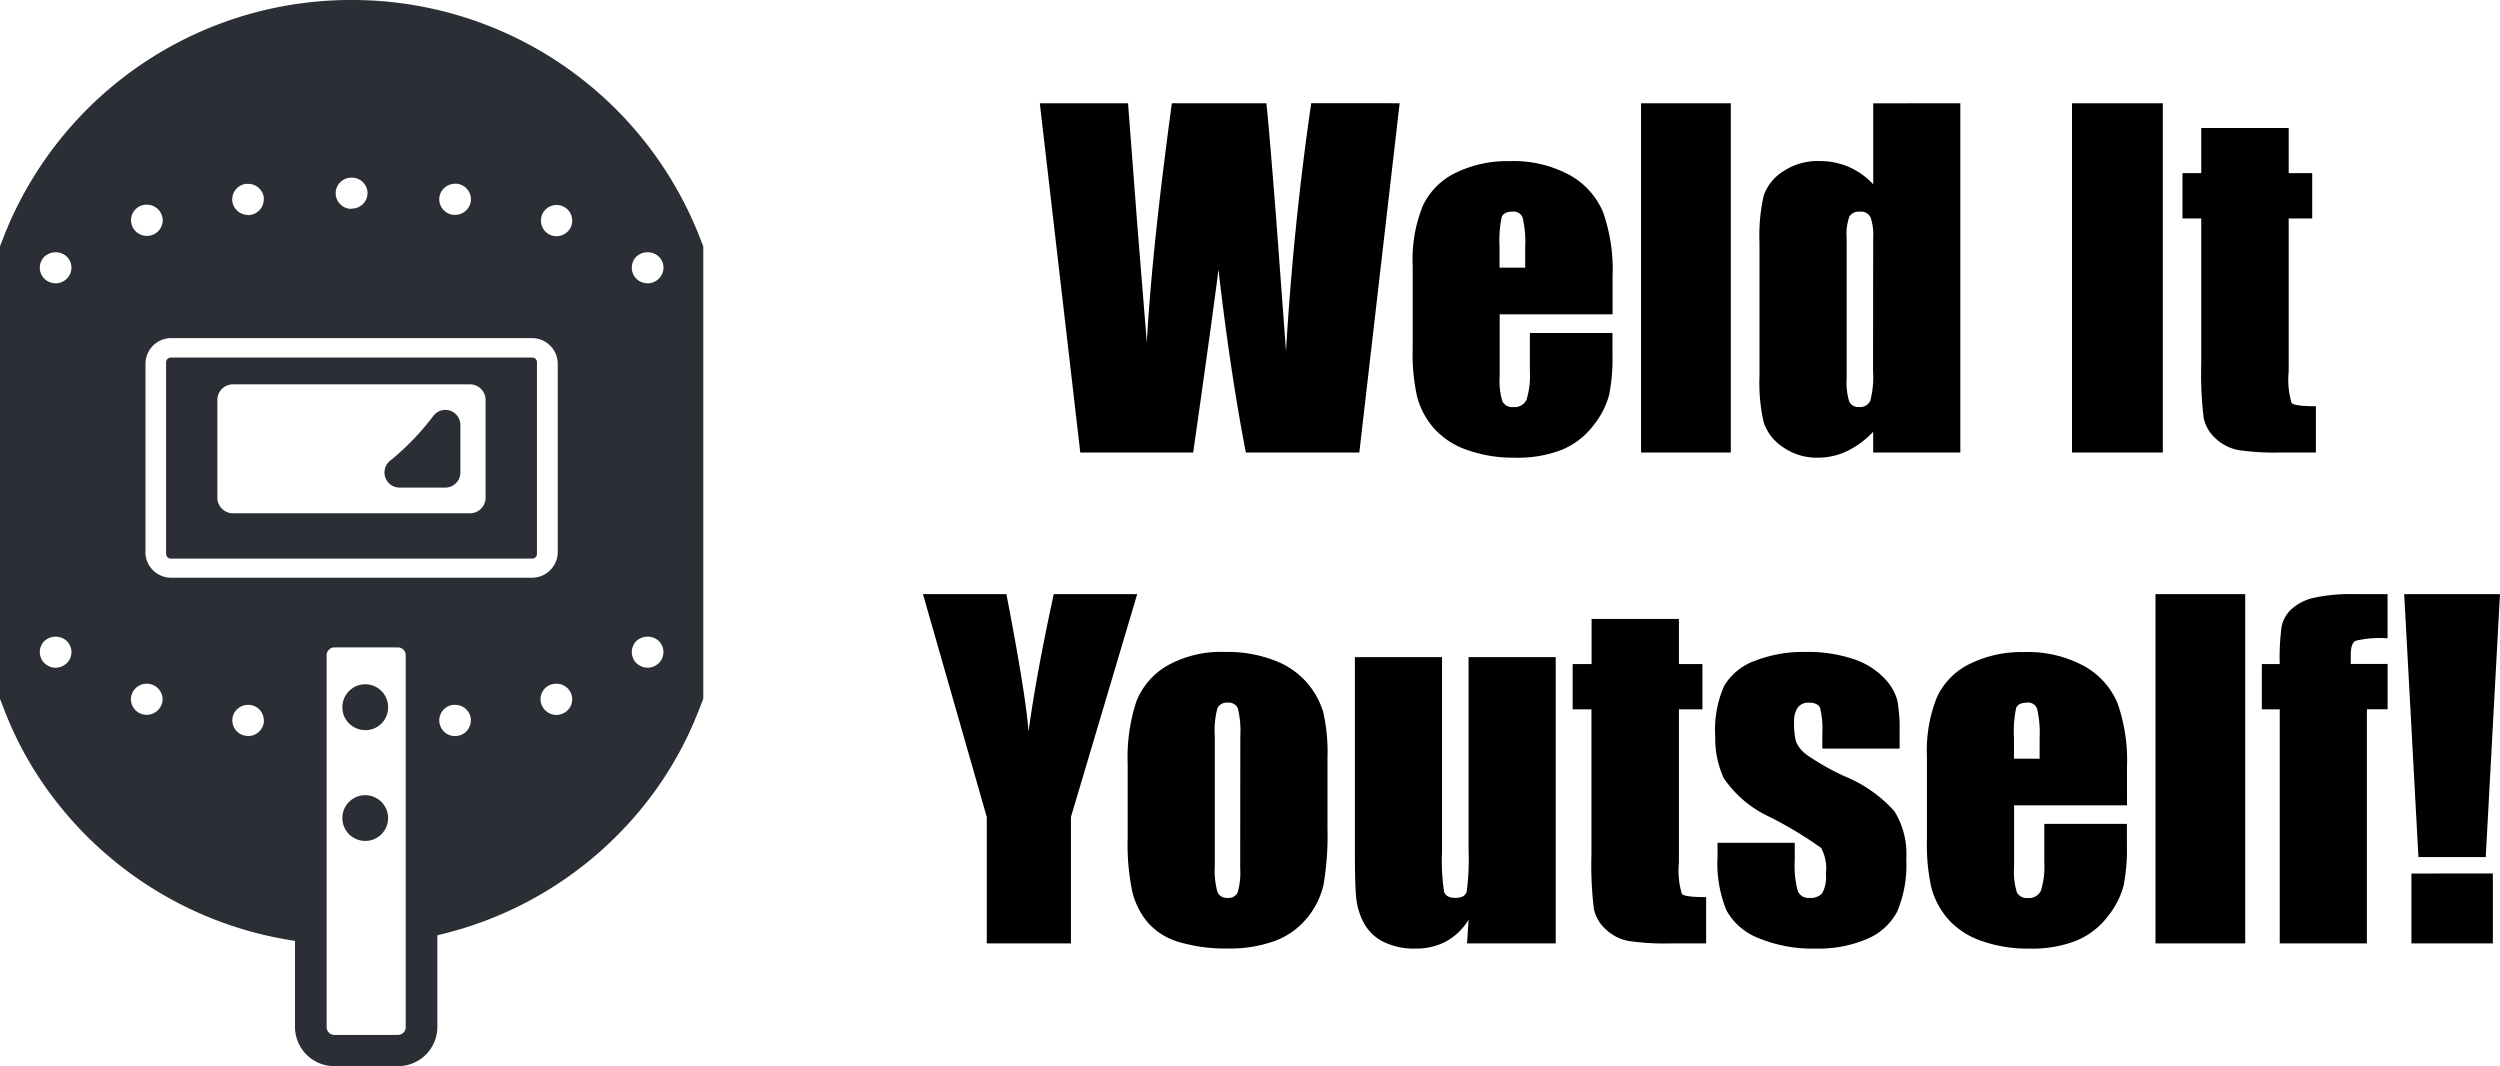<svg xmlns="http://www.w3.org/2000/svg" width="101.851" height="43.435" viewBox="0 0 101.851 43.435">
  <g id="ttl-weld" transform="translate(-141.058 -2028.565)">
    <g id="グループ_1671" data-name="グループ 1671" transform="translate(-6 -31)">
      <g id="グループ_1658" data-name="グループ 1658" transform="translate(153.826 2074.135)">
        <path id="パス_1832" data-name="パス 1832" d="M7.288,4a.194.194,0,0,0,.194-.2V-4a.193.193,0,0,0-.194-.194H-7.428a.2.2,0,0,0-.2.194v7.8a.2.2,0,0,0,.2.2Zm-1.9-6.471V1.52a.633.633,0,0,1-.632.632H-4.9a.634.634,0,0,1-.638-.632V-2.468A.634.634,0,0,1-4.9-3.1H4.757a.633.633,0,0,1,.632.632" transform="translate(7.626 4.189)" fill="#2b2e34"/>
      </g>
      <g id="グループ_1659" data-name="グループ 1659" transform="translate(147.058 2059.565)">
        <path id="パス_1833" data-name="パス 1833" d="M13.878,4.579A15.2,15.2,0,0,0-.249-4.949,15.189,15.189,0,0,0-14.377,4.579l-.2.512V23.516l.2.514a14.467,14.467,0,0,0,1.73,3.19A15.161,15.161,0,0,0-2.556,33.383V36.9A1.6,1.6,0,0,0-.949,38.486H1.637A1.6,1.6,0,0,0,3.244,36.9V33.153a15.135,15.135,0,0,0,8.91-5.937,14.742,14.742,0,0,0,1.724-3.186l.2-.514V5.091ZM11.166,21.617a.659.659,0,0,1,.184-.451.679.679,0,0,1,.916,0,.639.639,0,0,1,.189.451.631.631,0,0,1-.189.449.656.656,0,0,1-.455.187.667.667,0,0,1-.461-.187.634.634,0,0,1-.184-.449m1.1-15.211a.656.656,0,0,1-.455.187.667.667,0,0,1-.461-.187.642.642,0,0,1,0-.9.679.679,0,0,1,.916,0,.628.628,0,0,1,0,.9M1.637,37.214H-.949a.315.315,0,0,1-.318-.314V21.744a.319.319,0,0,1,.318-.318H1.637a.319.319,0,0,1,.318.318V36.9a.315.315,0,0,1-.318.314M3.326,3.091a.647.647,0,0,1,.646-.554.5.5,0,0,1,.076,0,.642.642,0,0,1,.564.635.333.333,0,0,1-.006.077.641.641,0,0,1-.64.554c-.025,0-.051,0-.08,0a.643.643,0,0,1-.56-.712M-9.209,23.35a.642.642,0,0,1,.615-.445.614.614,0,0,1,.193.031.635.635,0,0,1,.451.6.591.591,0,0,1-.031.191.651.651,0,0,1-.613.447.78.78,0,0,1-.2-.031.637.637,0,0,1-.416-.8m.42-19.924a.615.615,0,0,1,.2-.029.642.642,0,0,1,.613.445.591.591,0,0,1,.031.191.635.635,0,0,1-.451.606.612.612,0,0,1-.193.029.642.642,0,0,1-.615-.445.634.634,0,0,1,.42-.8m.139,14.118V9.864A1.048,1.048,0,0,1-7.595,8.826H7.1A1.047,1.047,0,0,1,8.148,9.864v7.68A1.048,1.048,0,0,1,7.1,18.587H-7.595a1.049,1.049,0,0,1-1.056-1.043M7.9,22.936a.614.614,0,0,1,.193-.031.642.642,0,0,1,.615.445.588.588,0,0,1,.029.191.635.635,0,0,1-.451.606.614.614,0,0,1-.193.031.651.651,0,0,1-.615-.447.633.633,0,0,1,.422-.8M8.712,4.227a.648.648,0,0,1-.615.447A.749.749,0,0,1,7.9,4.643a.637.637,0,1,1,.838-.606.588.588,0,0,1-.029.191m-13.177-.42a.644.644,0,0,1-.64-.554.638.638,0,0,1,.558-.712.656.656,0,0,1,.086,0,.64.64,0,0,1,.636.551.535.535,0,0,1,0,.081.642.642,0,0,1-.562.635v0a.59.59,0,0,1-.082.008m4.217-.258a.638.638,0,0,1-.644-.635.638.638,0,0,1,.644-.635A.638.638,0,0,1,.4,2.914a.638.638,0,0,1-.644.635M-5.106,24.326a.635.635,0,0,1,.636-.556.628.628,0,0,1,.082,0,.635.635,0,0,1,.562.628.6.6,0,0,1,0,.085.646.646,0,0,1-.64.556.43.43,0,0,1-.082-.01.629.629,0,0,1-.554-.707m8.986-.553a.687.687,0,0,1,.086,0,.635.635,0,0,1,.636.556.6.6,0,0,1,0,.085.628.628,0,0,1-.558.622v.006c-.029,0-.055,0-.086,0a.637.637,0,0,1-.082-1.269M-12.309,6.593a.653.653,0,0,1-.455-.187.632.632,0,0,1-.189-.451.638.638,0,0,1,.189-.449.674.674,0,0,1,.912,0,.646.646,0,0,1,.189.449.64.64,0,0,1-.189.451.657.657,0,0,1-.457.187m-.455,14.574a.674.674,0,0,1,.912,0,.647.647,0,0,1,.189.451.633.633,0,0,1-.189.449.657.657,0,0,1-.457.187.646.646,0,0,1-.455-.187.625.625,0,0,1-.189-.449.639.639,0,0,1,.189-.451" transform="translate(14.574 4.949)" fill="#2b2e34"/>
      </g>
      <g id="グループ_1660" data-name="グループ 1660" transform="translate(161.006 2087.442)">
        <path id="パス_1834" data-name="パス 1834" d="M.457,0A.935.935,0,0,0-.478.935a1.015,1.015,0,0,0,.035.258.934.934,0,0,0,.9.675.4.4,0,0,0,.068,0A.925.925,0,0,0,1.386.935.932.932,0,0,0,.457,0" transform="translate(0.478)" fill="#2b2e34"/>
      </g>
      <g id="グループ_1661" data-name="グループ 1661" transform="translate(161.006 2091.961)">
        <path id="パス_1835" data-name="パス 1835" d="M.457,0a.932.932,0,1,0,.929.935A.935.935,0,0,0,.457,0" transform="translate(0.478)" fill="#2b2e34"/>
      </g>
      <g id="グループ_1662" data-name="グループ 1662" transform="translate(162.723 2076.268)">
        <path id="パス_1836" data-name="パス 1836" d="M.972.118A10.478,10.478,0,0,1-.78,1.935.616.616,0,0,0-.4,3.038h1.86a.614.614,0,0,0,.614-.616V.492A.612.612,0,0,0,.972.118" transform="translate(1.017 0.124)" fill="#2b2e34"/>
      </g>
    </g>
    <path id="パス_2001" data-name="パス 2001" d="M-12.92-14.229-14.563,0h-4.623q-.633-3.278-1.116-7.453Q-20.522-5.669-21.331,0h-4.6L-27.58-14.229h3.595l.378,4.966.387,4.79q.2-3.718,1.02-9.756h3.85q.079.624.4,4.693l.4,5.405q.308-5.159,1.028-10.1Zm8.675,8.6h-4.6V-3.1a2.8,2.8,0,0,0,.114,1.02.444.444,0,0,0,.439.229.533.533,0,0,0,.541-.3,3.317,3.317,0,0,0,.136-1.173V-4.869h3.366v.861a7.714,7.714,0,0,1-.136,1.661,3.381,3.381,0,0,1-.637,1.239,3.1,3.1,0,0,1-1.27.989,4.916,4.916,0,0,1-1.929.33A5.6,5.6,0,0,1-10.2-.114a3.18,3.18,0,0,1-1.34-.892,3.224,3.224,0,0,1-.664-1.248,8.057,8.057,0,0,1-.185-1.982v-3.4a5.792,5.792,0,0,1,.413-2.413A2.837,2.837,0,0,1-10.626-11.4a4.772,4.772,0,0,1,2.162-.47A4.835,4.835,0,0,1-6-11.307,3.118,3.118,0,0,1-4.636-9.8a7.046,7.046,0,0,1,.391,2.632Zm-3.56-1.9v-.853a4.3,4.3,0,0,0-.1-1.169.382.382,0,0,0-.4-.264q-.369,0-.457.224a4.667,4.667,0,0,0-.088,1.208v.853ZM.571-14.229V0H-3.085V-14.229Zm9.352,0V0H6.372V-.844A3.67,3.67,0,0,1,5.3-.053,2.743,2.743,0,0,1,4.122.211,2.393,2.393,0,0,1,2.689-.224,1.938,1.938,0,0,1,1.912-1.23,7.168,7.168,0,0,1,1.74-3.094V-8.552a7.347,7.347,0,0,1,.171-1.907,1.893,1.893,0,0,1,.787-.989,2.513,2.513,0,0,1,1.468-.426,3.015,3.015,0,0,1,1.208.237,3.012,3.012,0,0,1,1,.712v-3.3Zm-3.551,5.5a2.218,2.218,0,0,0-.11-.861.439.439,0,0,0-.435-.22.444.444,0,0,0-.426.2,2.2,2.2,0,0,0-.11.883v5.713a2.63,2.63,0,0,0,.105.936.4.4,0,0,0,.4.224.451.451,0,0,0,.457-.25,3.865,3.865,0,0,0,.114-1.226Zm11.8-5.5V0h-3.7V-14.229ZM23.3-13.219v1.837h.958v1.846H23.3V-3.3a3.358,3.358,0,0,0,.119,1.283q.119.132.989.132V0H22.975a10.241,10.241,0,0,1-1.731-.1,1.846,1.846,0,0,1-.914-.466,1.548,1.548,0,0,1-.492-.835,14.8,14.8,0,0,1-.1-2.21V-9.536h-.765v-1.846h.765v-1.837ZM-23.612,5.771l-2.7,9.079V20h-3.428V14.85l-2.6-9.079h3.4q.8,4.157.9,5.6.308-2.276,1.028-5.6Zm7.752,6.662v2.856a12.054,12.054,0,0,1-.158,2.307,3.238,3.238,0,0,1-.677,1.371,3.056,3.056,0,0,1-1.332.94,5.325,5.325,0,0,1-1.868.3,6.662,6.662,0,0,1-2-.259,2.719,2.719,0,0,1-1.27-.782,3.091,3.091,0,0,1-.646-1.266A9.516,9.516,0,0,1-24,15.676V12.688a7.311,7.311,0,0,1,.352-2.54A2.921,2.921,0,0,1-22.381,8.68a4.455,4.455,0,0,1,2.338-.554,5.338,5.338,0,0,1,2.052.356,3.294,3.294,0,0,1,1.323.927,3.281,3.281,0,0,1,.637,1.178A7.321,7.321,0,0,1-15.86,12.433Zm-3.551-.879a3.875,3.875,0,0,0-.1-1.129.4.4,0,0,0-.413-.233.416.416,0,0,0-.422.233,3.566,3.566,0,0,0-.105,1.129v5.265a3.41,3.41,0,0,0,.105,1.077.405.405,0,0,0,.413.25.409.409,0,0,0,.417-.229,2.979,2.979,0,0,0,.1-.984Zm12.85-3.217V20h-3.612l.062-.967a2.47,2.47,0,0,1-.91.883,2.558,2.558,0,0,1-1.244.294,2.8,2.8,0,0,1-1.327-.281,1.829,1.829,0,0,1-.778-.747,2.733,2.733,0,0,1-.312-.971q-.062-.505-.062-2.008V8.337h3.551v7.937a8.275,8.275,0,0,0,.083,1.617q.083.255.453.255.4,0,.47-.264a10.11,10.11,0,0,0,.075-1.7V8.337Zm5.019-1.556V8.618h.958v1.846h-.958V16.7a3.358,3.358,0,0,0,.119,1.283q.119.132.989.132V20H-1.868A10.241,10.241,0,0,1-3.6,19.9a1.846,1.846,0,0,1-.914-.466,1.548,1.548,0,0,1-.492-.835,14.8,14.8,0,0,1-.1-2.21V10.464h-.765V8.618H-5.1V6.781Zm8.991,5.282H4.3v-.633a3.369,3.369,0,0,0-.092-1.024q-.092-.215-.461-.215a.526.526,0,0,0-.448.2.978.978,0,0,0-.149.593,3,3,0,0,0,.075.787,1.245,1.245,0,0,0,.448.549,9.75,9.75,0,0,0,1.534.87,5.583,5.583,0,0,1,2.03,1.424,3.288,3.288,0,0,1,.483,1.942A4.892,4.892,0,0,1,7.352,18.7,2.454,2.454,0,0,1,6.117,19.82a5.047,5.047,0,0,1-2.087.391,5.748,5.748,0,0,1-2.316-.422A2.53,2.53,0,0,1,.391,18.646a5.072,5.072,0,0,1-.36-2.18V15.9H3.177v.738A3.883,3.883,0,0,0,3.3,17.864a.46.46,0,0,0,.47.281.637.637,0,0,0,.527-.189,1.412,1.412,0,0,0,.149-.8,1.769,1.769,0,0,0-.193-1.046,16.372,16.372,0,0,0-2.065-1.248,4.574,4.574,0,0,1-1.907-1.6,3.906,3.906,0,0,1-.343-1.7A4.4,4.4,0,0,1,.3,9.51,2.4,2.4,0,0,1,1.556,8.486a5.4,5.4,0,0,1,2.052-.36,5.822,5.822,0,0,1,1.973.294A3.03,3.03,0,0,1,6.829,9.2a2.089,2.089,0,0,1,.527.9,6.505,6.505,0,0,1,.092,1.292Zm9.264,2.312h-4.6V16.9a2.8,2.8,0,0,0,.114,1.02.444.444,0,0,0,.439.229.533.533,0,0,0,.541-.3,3.317,3.317,0,0,0,.136-1.173V15.131h3.366v.861a7.714,7.714,0,0,1-.136,1.661,3.381,3.381,0,0,1-.637,1.239,3.1,3.1,0,0,1-1.27.989,4.916,4.916,0,0,1-1.929.33,5.6,5.6,0,0,1-1.986-.325,3.18,3.18,0,0,1-1.34-.892,3.224,3.224,0,0,1-.664-1.248,8.057,8.057,0,0,1-.185-1.982v-3.4A5.792,5.792,0,0,1,8.978,9.95,2.837,2.837,0,0,1,10.332,8.6a4.772,4.772,0,0,1,2.162-.47,4.835,4.835,0,0,1,2.465.567,3.118,3.118,0,0,1,1.362,1.5,7.046,7.046,0,0,1,.391,2.632Zm-3.56-1.9v-.853a4.3,4.3,0,0,0-.1-1.169.382.382,0,0,0-.4-.264q-.369,0-.457.224a4.667,4.667,0,0,0-.088,1.208v.853Zm8.376-6.706V20H17.873V5.771Zm5.8,0v1.8a4.4,4.4,0,0,0-1.3.1q-.2.1-.2.576v.369H27.33v1.846h-.844V20H22.935V10.464h-.729V8.618h.729a9.435,9.435,0,0,1,.079-1.538,1.32,1.32,0,0,1,.391-.69,2.013,2.013,0,0,1,.875-.461,7.026,7.026,0,0,1,1.749-.158Zm4.579,0-.58,10.714H28.586l-.58-10.714Zm-.29,11.382V20H28.3V17.152Z" transform="translate(211 2047)"/>
  </g>
</svg>
